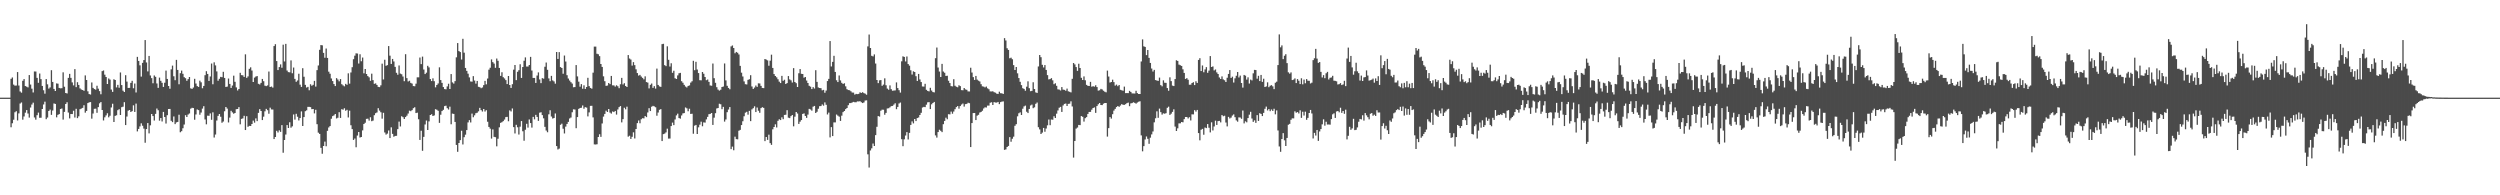 <?xml version="1.0" encoding="UTF-8"?>
<svg xmlns="http://www.w3.org/2000/svg" width="1920" height="150">
  <path d="M0 75.000h1v1.000H0zM1 75.000h1v1.000H1zM2 75.000h1v1.000H2zM3 75.000h1v1.000H3zM4 75.000h1v1.000H4zM5 75.000h1v1.000H5zM6 75.000h1v1.000H6zM7 75.000h1v1.000H7zM8 60.520h1v37.198H8zM9 59.484h1v35.181H9zM10 64.999h1v26.977H10zM11 65.815h1v20.393H11zM12 65.716h1v19.661H12zM13 55.325h1v37.217H13zM14 65.691h1v21.423H14zM15 70.266h1v9.271H15zM16 71.177h1v7.532H16zM17 62.059h1v29.862H17zM18 60.705h1v28.736H18zM19 66.097h1v20.449H19zM20 66.564h1v17.974H20zM21 67.099h1v20.108H21zM22 57.634h1v32.679H22zM23 64.895h1v17.693H23zM24 68.119h1v12.174H24zM25 71.029h1v7.822H25zM26 54.875h1v35.359H26zM27 54.911h1v37.018H27zM28 59.781h1v28.687H28zM29 63.611h1v22.880H29zM30 56.500h1v33.957H30zM31 60.760h1v29.652H31zM32 66.020h1v17.697H32zM33 69.322h1v10.933H33zM34 71.938h1v6.120H34zM35 60.748h1v30.803H35zM36 64.742h1v25.507H36zM37 68.066h1v17.166H37zM38 67.110h1v17.073H38zM39 53.888h1v34.348H39zM40 62.944h1v21.941H40zM41 68.292h1v11.191H41zM42 69.881h1v9.955H42zM43 64.053h1v26.040H43zM44 64.281h1v23.935H44zM45 67.529h1v20.094H45zM46 67.857h1v15.833H46zM47 67.718h1v15.607H47zM48 55.537h1v36.339H48zM49 66.618h1v19.278H49zM50 71.446h1v8.424H50zM51 71.772h1v6.762H51zM52 59.784h1v26.624H52zM53 56.740h1v34.216H53zM54 59.795h1v27.746H54zM55 63.287h1v24.326H55zM56 65.598h1v19.462H56zM57 53.094h1v37.160H57zM58 66.916h1v16.627H58zM59 63.110h1v27.609H59zM60 65.233h1v24.114H60zM61 67.886h1v15.968H61zM62 68.759h1v14.577H62zM63 69.109h1v13.750H63zM64 69.724h1v11.130H64zM65 57.896h1v28.637H65zM66 61.459h1v23.753H66zM67 70.134h1v9.030H67zM68 72.223h1v6.381H68zM69 72.587h1v5.778H69zM70 63.318h1v27.804H70zM71 67.463h1v19.710H71zM72 68.387h1v15.190H72zM73 68.871h1v14.564H73zM74 65.841h1v20.799H74zM75 68.091h1v14.207H75zM76 69.978h1v9.368H76zM77 72.379h1v6.022H77zM78 54.625h1v29.870H78zM79 54.101h1v38.431H79zM80 57.354h1v32.776H80zM81 59.118h1v29.525H81zM82 64.523h1v22.440H82zM83 60.255h1v29.879H83zM84 61.125h1v27.745H84zM85 68.747h1v13.762H85zM86 70.543h1v9.111H86zM87 60.856h1v32.836H87zM88 61.452h1v27.552H88zM89 67.109h1v21.413H89zM90 65.154h1v19.470H90zM91 67.392h1v16.487H91zM92 55.632h1v32.667H92zM93 65.326h1v17.001H93zM94 69.611h1v12.330H94zM95 70.657h1v7.820H95zM96 57.732h1v38.308H96zM97 62.683h1v26.808H97zM98 67.537h1v17.457H98zM99 67.505h1v16.970H99zM100 63.655h1v22.386H100zM101 62.060h1v23.274H101zM102 67.810h1v13.097H102zM103 64.167h1v21.818H103zM104 70.993h1v8.590H104zM105 43.697h1v57.224H105zM106 46.819h1v52.226H106zM107 50.160h1v46.923H107zM108 58.854h1v35.864H108zM109 48.293h1v48.266H109zM110 46.107h1v52.649H110zM111 30.747h1v78.896H111zM112 47.969h1v51.157H112zM113 54.839h1v39.690H113zM114 42.946h1v59.495H114zM115 57.962h1v38.295H115zM116 59.983h1v27.546H116zM117 63.972h1v25.144H117zM118 57.969h1v34.593H118zM119 59.006h1v28.421H119zM120 64.080h1v19.255H120zM121 67.498h1v17.210H121zM122 59.610h1v33.077H122zM123 62.053h1v28.597H123zM124 63.567h1v29.708H124zM125 66.746h1v19.193H125zM126 63.515h1v26.342H126zM127 54.233h1v40.640H127zM128 60.646h1v27.808H128zM129 66.069h1v17.652H129zM130 68.143h1v15.520H130zM131 53.222h1v39.555H131zM132 50.401h1v43.412H132zM133 58.569h1v30.854H133zM134 61.602h1v33.715H134zM135 46.000h1v48.001H135zM136 53.705h1v39.949H136zM137 64.740h1v23.373H137zM138 56.230h1v45.339H138zM139 54.213h1v46.530H139zM140 56.698h1v41.798H140zM141 59.273h1v36.349H141zM142 60.064h1v28.425H142zM143 62.073h1v27.800H143zM144 60.750h1v27.186H144zM145 59.141h1v28.018H145zM146 67.838h1v15.608H146zM147 68.315h1v14.470H147zM148 67.244h1v15.775H148zM149 60.533h1v31.399H149zM150 64.175h1v23.717H150zM151 66.166h1v17.908H151zM152 66.743h1v17.822H152zM153 61.954h1v26.156H153zM154 63.221h1v23.227H154zM155 67.809h1v15.588H155zM156 66.004h1v15.577H156zM157 57.750h1v34.012H157zM158 54.677h1v40.787H158zM159 56.759h1v32.050H159zM160 62.162h1v26.792H160zM161 58.722h1v28.344H161zM162 48.816h1v43.169H162zM163 64.700h1v21.552H163zM164 47.849h1v57.755H164zM165 50.246h1v53.085H165zM166 54.821h1v37.774H166zM167 62.025h1v26.945H167zM168 60.535h1v27.017H168zM169 59.052h1v30.614H169zM170 59.288h1v34.969H170zM171 55.141h1v38.176H171zM172 59.846h1v25.582H172zM173 66.742h1v15.459H173zM174 66.493h1v16.893H174zM175 60.336h1v33.720H175zM176 64.465h1v25.849H176zM177 67.520h1v17.552H177zM178 65.698h1v20.650H178zM179 58.129h1v29.234H179zM180 62.847h1v23.943H180zM181 67.098h1v16.750H181zM182 69.491h1v14.204H182zM183 68.349h1v13.926H183zM184 55.935h1v39.557H184zM185 57.698h1v33.597H185zM186 57.872h1v33.058H186zM187 59.103h1v29.832H187zM188 41.714h1v58.151H188zM189 59.793h1v29.425H189zM190 58.676h1v38.685H190zM191 52.857h1v43.788H191zM192 51.689h1v45.069H192zM193 54.159h1v41.082H193zM194 62.980h1v29.628H194zM195 59.612h1v34.619H195zM196 58.759h1v32.197H196zM197 58.443h1v34.604H197zM198 64.374h1v22.324H198zM199 64.867h1v18.966H199zM200 63.654h1v21.598H200zM201 60.635h1v31.557H201zM202 62.383h1v27.197H202zM203 65.769h1v19.731H203zM204 66.140h1v17.468H204zM205 65.587h1v19.031H205zM206 54.944h1v32.382H206zM207 66.808h1v15.905H207zM208 66.484h1v17.583H208zM209 67.281h1v16.815H209zM210 35.403h1v71.406H210zM211 33.942h1v71.263H211zM212 46.908h1v53.566H212zM213 53.786h1v47.930H213zM214 51.497h1v48.590H214zM215 49.479h1v51.799H215zM216 52.028h1v44.065H216zM217 34.330h1v82.985H217zM218 47.218h1v60.280H218zM219 33.709h1v69.614H219zM220 54.156h1v41.901H220zM221 55.392h1v42.892H221zM222 55.572h1v38.331H222zM223 46.397h1v51.633H223zM224 56.279h1v40.752H224zM225 51.862h1v36.063H225zM226 60.570h1v31.297H226zM227 62.825h1v24.584H227zM228 61.805h1v27.862H228zM229 56.607h1v35.906H229zM230 65.014h1v25.653H230zM231 66.775h1v18.795H231zM232 52.387h1v44.366H232zM233 58.934h1v30.996H233zM234 65.177h1v20.217H234zM235 67.230h1v17.497H235zM236 66.737h1v15.337H236zM237 69.340h1v12.724H237zM238 64.716h1v17.562H238zM239 65.852h1v18.021H239zM240 65.142h1v18.575H240zM241 62.119h1v24.948H241zM242 66.504h1v17.843H242zM243 53.855h1v41.527H243zM244 50.296h1v51.583H244zM245 38.235h1v64.631H245zM246 34.595h1v78.988H246zM247 34.818h1v83.245H247zM248 40.625h1v71.499H248zM249 44.336h1v64.413H249zM250 37.292h1v75.056H250zM251 44.482h1v55.999H251zM252 55.061h1v42.834H252zM253 56.634h1v40.183H253zM254 60.285h1v30.903H254zM255 62.280h1v26.887H255zM256 64.587h1v24.057H256zM257 66.084h1v21.447H257zM258 59.983h1v30.977H258zM259 61.084h1v29.357H259zM260 62.447h1v23.726H260zM261 60.706h1v29.866H261zM262 64.688h1v19.179H262zM263 65.590h1v18.661H263zM264 66.308h1v16.852H264zM265 64.393h1v20.645H265zM266 65.135h1v19.186H266zM267 56.331h1v33.879H267zM268 64.267h1v20.739H268zM269 55.628h1v40.562H269zM270 51.628h1v47.540H270zM271 45.450h1v62.001H271zM272 42.734h1v63.681H272zM273 40.984h1v72.092H273zM274 41.101h1v63.000H274zM275 48.772h1v52.621H275zM276 41.697h1v63.937H276zM277 47.064h1v58.167H277zM278 44.163h1v56.003H278zM279 56.304h1v38.903H279zM280 52.995h1v41.250H280zM281 56.827h1v34.483H281zM282 58.423h1v32.723H282zM283 59.397h1v33.234H283zM284 62.049h1v27.993H284zM285 56.593h1v36.498H285zM286 61.566h1v31.070H286zM287 64.334h1v24.146H287zM288 64.025h1v22.901H288zM289 65.235h1v21.141H289zM290 66.735h1v16.386H290zM291 66.910h1v18.030H291zM292 65.559h1v20.677H292zM293 48.917h1v42.230H293zM294 61.043h1v25.564H294zM295 45.899h1v55.855H295zM296 50.556h1v52.832H296zM297 49.998h1v52.622H297zM298 35.371h1v64.807H298zM299 42.773h1v63.281H299zM300 49.108h1v48.704H300zM301 45.269h1v57.540H301zM302 47.190h1v57.811H302zM303 51.363h1v53.024H303zM304 55.922h1v48.361H304zM305 57.409h1v41.760H305zM306 50.260h1v43.113H306zM307 56.523h1v40.586H307zM308 57.022h1v32.257H308zM309 58.765h1v31.225H309zM310 62.359h1v29.011H310zM311 41.613h1v48.318H311zM312 60.001h1v28.847H312zM313 62.548h1v24.669H313zM314 62.029h1v22.986H314zM315 63.621h1v21.778H315zM316 64.210h1v20.367H316zM317 66.074h1v17.000H317zM318 66.233h1v16.162H318zM319 64.280h1v22.533H319zM320 59.367h1v27.182H320zM321 59.389h1v32.201H321zM322 44.164h1v63.319H322zM323 49.278h1v51.125H323zM324 43.462h1v72.365H324zM325 53.427h1v51.686H325zM326 56.897h1v38.690H326zM327 55.818h1v36.766H327zM328 50.528h1v49.330H328zM329 51.748h1v41.506H329zM330 60.739h1v27.567H330zM331 62.277h1v25.475H331zM332 60.156h1v28.910H332zM333 62.336h1v26.269H333zM334 67.070h1v16.799H334zM335 65.261h1v18.992H335zM336 64.111h1v21.000H336zM337 51.720h1v42.634H337zM338 61.505h1v26.599H338zM339 63.625h1v21.657H339zM340 66.870h1v17.455H340zM341 68.407h1v13.087H341zM342 68.628h1v12.507H342zM343 66.341h1v16.751H343zM344 64.284h1v19.827H344zM345 68.377h1v13.532H345zM346 56.865h1v38.560H346zM347 63.307h1v23.928H347zM348 64.204h1v23.280H348zM349 62.299h1v31.324H349zM350 44.014h1v67.293H350zM351 33.058h1v83.530H351zM352 39.197h1v70.638H352zM353 40.000h1v67.626H353zM354 45.709h1v54.686H354zM355 29.810h1v81.123H355zM356 40.458h1v64.899H356zM357 52.197h1v51.207H357zM358 54.442h1v45.474H358zM359 56.560h1v37.424H359zM360 59.458h1v32.811H360zM361 62.543h1v31.499H361zM362 62.715h1v24.511H362zM363 58.470h1v31.566H363zM364 61.845h1v26.720H364zM365 64.192h1v22.757H365zM366 62.158h1v24.441H366zM367 66.682h1v18.826H367zM368 66.948h1v15.877H368zM369 67.749h1v16.813H369zM370 67.157h1v18.498H370zM371 65.385h1v18.315H371zM372 62.102h1v23.529H372zM373 64.778h1v19.845H373zM374 60.298h1v33.215H374zM375 53.495h1v43.966H375zM376 52.027h1v46.787H376zM377 45.604h1v60.822H377zM378 47.694h1v51.687H378zM379 48.825h1v56.311H379zM380 52.095h1v53.290H380zM381 44.952h1v67.408H381zM382 46.692h1v59.831H382zM383 52.191h1v45.582H383zM384 58.255h1v36.130H384zM385 55.492h1v38.374H385zM386 59.275h1v33.779H386zM387 60.239h1v31.556H387zM388 61.532h1v28.401H388zM389 64.547h1v25.219H389zM390 58.381h1v34.751H390zM391 65.294h1v19.503H391zM392 67.545h1v18.076H392zM393 64.664h1v18.635H393zM394 53.515h1v44.139H394zM395 49.907h1v52.614H395zM396 61.559h1v34.274H396zM397 55.157h1v42.597H397zM398 53.926h1v49.406H398zM399 49.376h1v47.894H399zM400 59.865h1v33.103H400zM401 51.469h1v49.344H401zM402 46.651h1v61.449H402zM403 44.070h1v55.553H403zM404 51.077h1v44.008H404zM405 51.078h1v46.934H405zM406 49.921h1v41.837H406zM407 43.685h1v50.835H407zM408 54.152h1v43.851H408zM409 59.864h1v29.870H409zM410 59.861h1v31.811H410zM411 63.704h1v24.504H411zM412 58.029h1v31.774H412zM413 55.597h1v37.207H413zM414 61.036h1v25.476H414zM415 63.849h1v22.356H415zM416 59.997h1v28.439H416zM417 60.435h1v30.421H417zM418 51.244h1v46.165H418zM419 48.003h1v52.265H419zM420 53.605h1v47.971H420zM421 60.212h1v27.598H421zM422 62.341h1v22.350H422zM423 58.247h1v31.271H423zM424 61.768h1v29.281H424zM425 62.524h1v28.126H425zM426 64.266h1v22.900H426zM427 39.940h1v72.251H427zM428 45.261h1v69.530H428zM429 40.046h1v74.071H429zM430 51.525h1v44.319H430zM431 52.240h1v42.758H431zM432 56.627h1v42.246H432zM433 42.666h1v59.822H433zM434 47.257h1v49.960H434zM435 57.742h1v37.421H435zM436 60.292h1v33.301H436zM437 61.826h1v29.154H437zM438 63.106h1v27.157H438zM439 64.202h1v22.007H439zM440 67.005h1v16.967H440zM441 66.857h1v17.255H441zM442 49.947h1v48.524H442zM443 58.693h1v31.203H443zM444 62.731h1v20.868H444zM445 66.544h1v16.398H445zM446 64.614h1v18.146H446zM447 68.165h1v12.854H447zM448 65.552h1v17.958H448zM449 68.302h1v13.973H449zM450 66.840h1v15.785H450zM451 59.768h1v29.609H451zM452 66.166h1v20.156H452zM453 67.546h1v13.760H453zM454 68.090h1v13.163H454zM455 55.822h1v34.346H455zM456 35.806h1v75.090H456zM457 35.782h1v75.224H457zM458 41.274h1v69.530H458zM459 41.694h1v63.500H459zM460 43.112h1v59.998H460zM461 49.167h1v55.949H461zM462 51.397h1v43.416H462zM463 58.627h1v30.902H463zM464 62.353h1v25.148H464zM465 65.956h1v19.016H465zM466 65.685h1v20.327H466zM467 63.758h1v19.935H467zM468 64.625h1v21.861H468zM469 58.312h1v28.914H469zM470 65.550h1v20.068H470zM471 65.591h1v20.489H471zM472 66.515h1v18.664H472zM473 65.473h1v22.533H473zM474 66.237h1v17.849H474zM475 67.758h1v14.524H475zM476 64.739h1v16.731H476zM477 59.778h1v34.221H477zM478 64.876h1v26.627H478zM479 63.873h1v18.843H479zM480 66.047h1v17.914H480zM481 66.799h1v15.141H481zM482 42.291h1v62.682H482zM483 44.967h1v59.299H483zM484 45.732h1v60.952H484zM485 50.393h1v54.645H485zM486 47.723h1v53.909H486zM487 50.046h1v56.307H487zM488 53.268h1v45.807H488zM489 56.138h1v38.432H489zM490 58.079h1v34.420H490zM491 57.502h1v37.145H491zM492 58.772h1v32.846H492zM493 59.810h1v30.952H493zM494 60.904h1v30.034H494zM495 58.625h1v30.502H495zM496 63.024h1v26.931H496zM497 63.415h1v22.954H497zM498 67.869h1v15.234H498zM499 65.109h1v20.212H499zM500 64.180h1v17.782H500zM501 67.457h1v13.837H501zM502 66.169h1v15.542H502zM503 68.071h1v14.306H503zM504 52.663h1v36.240H504zM505 65.240h1v21.172H505zM506 66.345h1v17.971H506zM507 66.705h1v17.098H507zM508 33.910h1v74.446H508zM509 33.628h1v69.400H509zM510 50.014h1v52.614H510zM511 50.787h1v50.884H511zM512 35.578h1v63.239H512zM513 45.947h1v60.486H513zM514 51.092h1v55.284H514zM515 48.570h1v48.238H515zM516 55.911h1v38.235H516zM517 54.321h1v41.789H517zM518 60.087h1v31.646H518zM519 60.675h1v27.965H519zM520 57.908h1v29.386H520zM521 56.284h1v34.401H521zM522 55.966h1v35.152H522zM523 62.376h1v26.296H523zM524 63.523h1v23.590H524zM525 65.193h1v21.651H525zM526 66.470h1v16.067H526zM527 67.191h1v15.994H527zM528 65.982h1v19.445H528zM529 65.574h1v17.954H529zM530 63.443h1v24.070H530zM531 62.425h1v24.931H531zM532 46.707h1v55.978H532zM533 53.900h1v42.592H533zM534 47.459h1v48.505H534zM535 53.413h1v49.478H535zM536 56.134h1v41.660H536zM537 61.581h1v34.175H537zM538 61.717h1v31.719H538zM539 55.292h1v41.658H539zM540 56.624h1v37.389H540zM541 59.148h1v34.988H541zM542 61.570h1v30.105H542zM543 61.089h1v28.649H543zM544 62.878h1v24.809H544zM545 65.653h1v21.822H545zM546 65.826h1v20.942H546zM547 48.792h1v47.174H547zM548 60.043h1v30.320H548zM549 63.607h1v23.354H549zM550 66.967h1v16.315H550zM551 68.803h1v14.159H551zM552 69.591h1v10.079H552zM553 68.924h1v11.168H553zM554 66.799h1v17.046H554zM555 66.447h1v15.602H555zM556 48.753h1v44.642H556zM557 61.741h1v30.028H557zM558 65.885h1v20.290H558zM559 67.529h1v16.617H559zM560 68.565h1v13.653H560zM561 35.650h1v78.891H561zM562 34.926h1v77.689H562zM563 36.854h1v78.543H563zM564 40.907h1v64.057H564zM565 39.907h1v66.958H565zM566 40.517h1v66.468H566zM567 41.807h1v58.612H567zM568 50.589h1v49.124H568zM569 55.817h1v40.241H569zM570 58.731h1v34.413H570zM571 62.523h1v26.768H571zM572 64.681h1v21.828H572zM573 64.888h1v20.952H573zM574 61.318h1v26.731H574zM575 60.833h1v24.335H575zM576 57.731h1v35.296H576zM577 66.392h1v17.629H577zM578 68.309h1v14.799H578zM579 67.252h1v14.420H579zM580 65.691h1v20.356H580zM581 66.717h1v15.887H581zM582 64.012h1v21.052H582zM583 64.109h1v22.531H583zM584 65.942h1v17.084H584zM585 67.555h1v14.773H585zM586 67.708h1v15.134H586zM587 45.302h1v63.076H587zM588 45.762h1v59.447H588zM589 46.370h1v61.039H589zM590 50.501h1v52.917H590zM591 46.585h1v63.347H591zM592 41.977h1v69.279H592zM593 52.155h1v47.189H593zM594 56.903h1v40.653H594zM595 58.344h1v37.159H595zM596 59.407h1v38.476H596zM597 60.884h1v31.869H597zM598 62.723h1v28.881H598zM599 63.778h1v28.450H599zM600 58.242h1v31.883H600zM601 62.052h1v29.500H601zM602 61.245h1v27.023H602zM603 64.490h1v23.610H603zM604 63.808h1v20.835H604zM605 58.414h1v31.971H605zM606 60.969h1v29.763H606zM607 61.691h1v27.520H607zM608 63.366h1v24.955H608zM609 52.304h1v44.725H609zM610 62.975h1v26.616H610zM611 63.914h1v22.103H611zM612 66.798h1v20.414H612zM613 56.279h1v38.882H613zM614 53.044h1v40.420H614zM615 56.700h1v35.488H615zM616 56.825h1v30.658H616zM617 59.643h1v27.431H617zM618 59.140h1v29.960H618zM619 61.845h1v28.652H619zM620 63.760h1v24.278H620zM621 65.916h1v17.709H621zM622 66.552h1v17.539H622zM623 68.381h1v16.633H623zM624 66.928h1v15.018H624zM625 67.988h1v13.378H625zM626 53.923h1v32.874H626zM627 62.888h1v22.930H627zM628 67.185h1v16.337H628zM629 67.576h1v13.973H629zM630 67.721h1v13.713H630zM631 69.373h1v10.864H631zM632 69.009h1v12.164H632zM633 71.236h1v7.393H633zM634 69.541h1v10.949H634zM635 62.261h1v25.640H635zM636 60.573h1v25.923H636zM637 31.547h1v73.964H637zM638 51.035h1v46.602H638zM639 47.530h1v56.975H639zM640 42.854h1v51.142H640zM641 55.242h1v38.782H641zM642 61.651h1v26.296H642zM643 63.023h1v25.834H643zM644 57.963h1v31.632H644zM645 61.758h1v31.124H645zM646 63.577h1v25.258H646zM647 64.449h1v21.686H647zM648 63.964h1v21.270H648zM649 66.322h1v17.486H649zM650 68.486h1v14.458H650zM651 69.147h1v11.621H651zM652 69.314h1v9.913H652zM653 70.081h1v9.085H653zM654 71.076h1v7.619H654zM655 71.140h1v7.118H655zM656 72.675h1v5.851H656zM657 72.095h1v6.424H657zM658 72.273h1v5.579H658zM659 72.089h1v5.852H659zM660 70.930h1v6.788H660zM661 71.389h1v7.147H661zM662 70.834h1v8.317H662zM663 71.510h1v7.207H663zM664 71.946h1v5.239H664zM665 72.762h1v4.311H665zM666 35.655h1v82.878H666zM667 26.514h1v102.138H667zM668 36.846h1v78.689H668zM669 42.856h1v71.067H669zM670 43.306h1v66.930H670zM671 41.781h1v70.365H671zM672 48.775h1v55.017H672zM673 61.442h1v35.940H673zM674 63.851h1v25.283H674zM675 61.705h1v27.832H675zM676 61.480h1v23.583H676zM677 65.879h1v18.368H677zM678 64.966h1v19.319H678zM679 60.156h1v27.937H679zM680 65.460h1v21.230H680zM681 68.047h1v15.275H681zM682 68.934h1v14.210H682zM683 65.610h1v16.833H683zM684 68.511h1v12.986H684zM685 69.689h1v11.676H685zM686 69.522h1v10.830H686zM687 69.433h1v9.852H687zM688 63.285h1v20.592H688zM689 67.654h1v14.483H689zM690 69.268h1v10.190H690zM691 71.117h1v7.629H691zM692 47.089h1v59.829H692zM693 43.260h1v69.028H693zM694 43.726h1v63.266H694zM695 47.181h1v56.904H695zM696 43.382h1v58.086H696zM697 49.180h1v57.938H697zM698 50.450h1v51.580H698zM699 53.987h1v41.967H699zM700 57.238h1v35.976H700zM701 54.759h1v40.024H701zM702 55.313h1v36.060H702zM703 58.521h1v34.436H703zM704 62.161h1v28.506H704zM705 56.797h1v33.416H705zM706 61.024h1v27.305H706zM707 63.006h1v23.648H707zM708 66.390h1v16.200H708zM709 66.511h1v15.570H709zM710 64.351h1v17.941H710zM711 68.948h1v11.424H711zM712 69.829h1v8.767H712zM713 70.218h1v8.204H713zM714 67.423h1v16.331H714zM715 69.531h1v10.577H715zM716 70.716h1v8.400H716zM717 70.981h1v7.288H717zM718 44.681h1v59.299H718zM719 36.493h1v69.160H719zM720 51.867h1v49.570H720zM721 54.954h1v44.682H721zM722 59.132h1v41.344H722zM723 49.031h1v52.431H723zM724 54.964h1v40.427H724zM725 55.854h1v37.013H725zM726 58.295h1v32.060H726zM727 58.154h1v33.420H727zM728 62.014h1v25.671H728zM729 63.806h1v24.050H729zM730 66.150h1v19.536H730zM731 66.373h1v20.993H731zM732 60.849h1v24.805H732zM733 65.863h1v18.005H733zM734 66.605h1v15.683H734zM735 67.007h1v14.464H735zM736 65.499h1v17.940H736zM737 66.173h1v15.307H737zM738 69.203h1v11.084H738zM739 69.324h1v10.186H739zM740 67.588h1v14.260H740zM741 68.637h1v11.323H741zM742 68.962h1v10.798H742zM743 70.210h1v8.700H743zM744 70.256h1v8.999H744zM745 52.015h1v60.956H745zM746 55.718h1v38.797H746zM747 59.233h1v27.608H747zM748 61.389h1v25.415H748zM749 58.320h1v33.875H749zM750 61.148h1v27.678H750zM751 61.950h1v26.201H751zM752 62.569h1v23.865H752zM753 64.676h1v21.283H753zM754 66.324h1v18.737H754zM755 66.501h1v16.825H755zM756 67.131h1v15.314H756zM757 66.478h1v16.132H757zM758 67.830h1v13.279H758zM759 68.570h1v12.521H759zM760 70.210h1v8.703H760zM761 70.240h1v8.278H761zM762 70.082h1v10.582H762zM763 70.787h1v7.657H763zM764 71.193h1v7.531H764zM765 71.951h1v6.871H765zM766 72.143h1v6.118H766zM767 70.424h1v9.547H767zM768 71.593h1v6.853H768zM769 71.673h1v6.359H769zM770 72.126h1v5.765H770zM771 29.283h1v85.832H771zM772 31.092h1v83.654H772zM773 37.063h1v75.838H773zM774 38.345h1v73.745H774zM775 44.723h1v60.588H775zM776 44.307h1v64.564H776zM777 45.521h1v61.021H777zM778 50.034h1v54.929H778zM779 53.736h1v42.899H779zM780 51.433h1v43.961H780zM781 56.302h1v33.059H781zM782 59.979h1v27.030H782zM783 62.847h1v23.401H783zM784 65.369h1v22.964H784zM785 67.742h1v15.751H785zM786 68.282h1v13.441H786zM787 69.709h1v11.415H787zM788 66.586h1v19.209H788zM789 62.440h1v24.383H789zM790 67.720h1v15.958H790zM791 70.035h1v10.954H791zM792 69.773h1v10.583H792zM793 63.175h1v19.921H793zM794 68.362h1v14.091H794zM795 70.961h1v8.748H795zM796 71.375h1v7.375H796zM797 51.067h1v46.632H797zM798 42.226h1v57.176H798zM799 43.947h1v58.942H799zM800 49.784h1v52.031H800zM801 51.806h1v46.464H801zM802 49.960h1v51.233H802zM803 53.692h1v45.041H803zM804 57.705h1v38.525H804zM805 60.998h1v30.807H805zM806 60.728h1v35.428H806zM807 59.983h1v31.795H807zM808 61.673h1v30.265H808zM809 64.678h1v24.620H809zM810 63.929h1v26.706H810zM811 65.881h1v21.415H811zM812 68.590h1v16.233H812zM813 68.831h1v13.910H813zM814 69.498h1v12.576H814zM815 66.860h1v19.111H815zM816 68.816h1v12.195H816zM817 68.999h1v10.796H817zM818 69.688h1v9.802H818zM819 68.066h1v13.323H819zM820 70.168h1v9.613H820zM821 70.508h1v9.097H821zM822 70.982h1v6.849H822zM823 60.514h1v21.253H823zM824 48.361h1v72.680H824zM825 49.468h1v58.827H825zM826 51.524h1v47.252H826zM827 54.439h1v43.521H827zM828 48.964h1v47.002H828zM829 52.214h1v43.870H829zM830 59.756h1v29.371H830zM831 61.461h1v28.256H831zM832 58.656h1v34.738H832zM833 61.649h1v29.131H833zM834 65.183h1v24.787H834zM835 65.892h1v21.600H835zM836 66.036h1v19.926H836zM837 62.894h1v23.015H837zM838 66.555h1v17.682H838zM839 66.209h1v16.710H839zM840 66.539h1v15.960H840zM841 65.496h1v21.171H841zM842 66.878h1v14.578H842zM843 69.598h1v10.474H843zM844 69.337h1v9.760H844zM845 68.246h1v12.382H845zM846 68.712h1v12.029H846zM847 69.671h1v9.921H847zM848 70.470h1v8.618H848zM849 70.888h1v8.234H849zM850 54.237h1v50.669H850zM851 58.769h1v39.628H851zM852 63.411h1v26.481H852zM853 62.977h1v28.090H853zM854 61.208h1v26.486H854zM855 63.088h1v21.879H855zM856 65.737h1v17.851H856zM857 64.949h1v17.285H857zM858 66.204h1v15.180H858zM859 65.301h1v16.793H859zM860 68.974h1v12.068H860zM861 69.336h1v10.645H861zM862 69.670h1v10.812H862zM863 66.510h1v14.009H863zM864 71.531h1v8.510H864zM865 71.468h1v7.713H865zM866 71.506h1v7.275H866zM867 69.800h1v11.781H867zM868 70.622h1v8.803H868zM869 71.708h1v7.456H869zM870 71.802h1v6.754H870zM871 71.853h1v7.137H871zM872 69.740h1v9.894H872zM873 71.524h1v7.229H873zM874 72.208h1v5.946H874zM875 72.180h1v5.609H875zM876 47.214h1v56.772H876zM877 30.259h1v85.976H877zM878 35.592h1v76.641H878zM879 36.020h1v71.099H879zM880 42.324h1v62.501H880zM881 38.407h1v68.177H881zM882 44.424h1v66.027H882zM883 48.346h1v57.400H883zM884 52.632h1v50.588H884zM885 54.931h1v46.010H885zM886 53.638h1v40.305H886zM887 61.488h1v29.333H887zM888 61.850h1v23.643H888zM889 62.082h1v28.407H889zM890 59.591h1v23.810H890zM891 65.384h1v20.712H891zM892 66.309h1v21.728H892zM893 61.679h1v25.345H893zM894 63.522h1v23.806H894zM895 63.625h1v23.306H895zM896 67.641h1v15.171H896zM897 69.706h1v12.237H897zM898 59.370h1v28.879H898zM899 62.308h1v25.014H899zM900 65.742h1v20.172H900zM901 66.091h1v17.891H901zM902 60.702h1v36.526H902zM903 46.308h1v54.311H903zM904 46.785h1v51.752H904zM905 49.613h1v45.182H905zM906 50.126h1v44.617H906zM907 50.626h1v43.084H907zM908 53.238h1v40.695H908zM909 56.026h1v35.461H909zM910 60.640h1v29.202H910zM911 60.005h1v29.866H911zM912 61.226h1v29.772H912zM913 65.084h1v24.936H913zM914 65.042h1v27.487H914zM915 63.761h1v24.023H915zM916 63.113h1v24.729H916zM917 65.348h1v19.217H917zM918 62.434h1v23.264H918zM919 63.693h1v20.758H919zM920 46.015h1v56.184H920zM921 44.688h1v63.072H921zM922 54.603h1v45.012H922zM923 50.255h1v48.712H923zM924 55.511h1v47.984H924zM925 53.291h1v44.660H925zM926 51.544h1v46.849H926zM927 55.888h1v39.420H927zM928 54.217h1v43.883H928zM929 43.060h1v58.640H929zM930 51.465h1v42.486H930zM931 51.014h1v49.207H931zM932 54.060h1v43.062H932zM933 53.340h1v39.316H933zM934 55.608h1v40.344H934zM935 56.837h1v36.201H935zM936 59.500h1v33.332H936zM937 60.654h1v33.343H937zM938 58.656h1v29.710H938zM939 60.966h1v28.306H939zM940 61.658h1v27.247H940zM941 62.967h1v31.151H941zM942 59.682h1v37.380H942zM943 56.777h1v32.972H943zM944 53.794h1v37.193H944zM945 59.833h1v30.463H945zM946 58.895h1v29.855H946zM947 63.382h1v24.456H947zM948 60.157h1v29.866H948zM949 58.147h1v34.335H949zM950 55.274h1v38.186H950zM951 59.503h1v30.684H951zM952 58.087h1v32.157H952zM953 63.735h1v27.494H953zM954 67.262h1v17.639H954zM955 57.568h1v37.192H955zM956 58.124h1v35.074H956zM957 61.148h1v32.804H957zM958 59.380h1v31.316H958zM959 64.162h1v23.879H959zM960 61.145h1v24.702H960zM961 61.737h1v29.306H961zM962 56.306h1v37.296H962zM963 53.656h1v38.748H963zM964 53.832h1v40.547H964zM965 60.437h1v28.009H965zM966 58.190h1v34.691H966zM967 62.251h1v24.668H967zM968 57.536h1v29.974H968zM969 62.898h1v26.240H969zM970 60.481h1v26.183H970zM971 66.818h1v16.741H971zM972 66.345h1v15.517H972zM973 63.240h1v21.611H973zM974 66.970h1v16.817H974zM975 65.840h1v19.560H975zM976 65.406h1v18.662H976zM977 66.314h1v18.876H977zM978 68.441h1v15.055H978zM979 63.515h1v24.306H979zM980 62.703h1v22.104H980zM981 49.955h1v50.224H981zM982 26.443h1v86.055H982zM983 36.362h1v80.226H983zM984 34.867h1v71.901H984zM985 45.424h1v56.827H985zM986 42.812h1v64.978H986zM987 41.623h1v70.515H987zM988 48.465h1v57.472H988zM989 55.566h1v40.234H989zM990 56.593h1v38.521H990zM991 55.580h1v36.441H991zM992 61.511h1v29.361H992zM993 61.113h1v29.824H993zM994 60.198h1v25.295H994zM995 63.773h1v22.824H995zM996 60.705h1v25.365H996zM997 61.984h1v25.163H997zM998 64.583h1v20.164H998zM999 60.117h1v30.392H999zM1000 64.764h1v21.034H1000zM1001 61.118h1v27.623H1001zM1002 63.931h1v21.827H1002zM1003 60.733h1v31.257H1003zM1004 61.998h1v28.500H1004zM1005 62.065h1v24.711H1005zM1006 64.119h1v20.295H1006zM1007 63.471h1v23.670H1007zM1008 46.170h1v60.193H1008zM1009 44.769h1v57.298H1009zM1010 37.521h1v66.568H1010zM1011 45.007h1v54.808H1011zM1012 48.264h1v59.900H1012zM1013 47.658h1v53.319H1013zM1014 55.178h1v43.955H1014zM1015 59.488h1v36.019H1015zM1016 57.697h1v33.950H1016zM1017 60.036h1v36.465H1017zM1018 56.244h1v37.246H1018zM1019 55.192h1v40.449H1019zM1020 61.023h1v34.549H1020zM1021 59.774h1v35.974H1021zM1022 59.490h1v31.995H1022zM1023 58.236h1v29.594H1023zM1024 61.953h1v25.097H1024zM1025 62.117h1v28.465H1025zM1026 62.468h1v23.160H1026zM1027 64.875h1v20.383H1027zM1028 64.635h1v21.644H1028zM1029 63.843h1v18.910H1029zM1030 65.338h1v21.356H1030zM1031 64.797h1v20.464H1031zM1032 62.044h1v25.355H1032zM1033 66.167h1v18.057H1033zM1034 44.963h1v62.119H1034zM1035 36.556h1v67.716H1035zM1036 47.504h1v49.869H1036zM1037 42.946h1v56.731H1037zM1038 51.742h1v46.875H1038zM1039 57.337h1v33.887H1039zM1040 54.742h1v45.206H1040zM1041 48.179h1v51.507H1041zM1042 54.780h1v43.053H1042zM1043 56.180h1v37.305H1043zM1044 61.825h1v29.496H1044zM1045 58.058h1v33.664H1045zM1046 62.212h1v26.329H1046zM1047 59.432h1v33.189H1047zM1048 59.167h1v27.677H1048zM1049 54.086h1v34.473H1049zM1050 57.992h1v32.027H1050zM1051 61.903h1v29.750H1051zM1052 61.612h1v25.738H1052zM1053 61.171h1v25.658H1053zM1054 60.379h1v28.485H1054zM1055 63.464h1v24.604H1055zM1056 60.220h1v28.836H1056zM1057 62.210h1v22.466H1057zM1058 58.516h1v27.894H1058zM1059 65.217h1v21.162H1059zM1060 42.500h1v64.720H1060zM1061 52.386h1v44.445H1061zM1062 50.010h1v44.639H1062zM1063 46.892h1v51.845H1063zM1064 57.030h1v39.567H1064zM1065 45.224h1v54.795H1065zM1066 52.942h1v49.960H1066zM1067 53.484h1v39.042H1067zM1068 58.207h1v35.346H1068zM1069 59.350h1v31.622H1069zM1070 57.500h1v29.502H1070zM1071 63.388h1v22.899H1071zM1072 63.310h1v21.272H1072zM1073 61.866h1v21.908H1073zM1074 66.224h1v18.302H1074zM1075 66.997h1v15.008H1075zM1076 64.055h1v21.176H1076zM1077 67.784h1v14.022H1077zM1078 63.628h1v25.139H1078zM1079 67.029h1v16.236H1079zM1080 62.377h1v25.799H1080zM1081 67.039h1v16.702H1081zM1082 64.265h1v23.902H1082zM1083 67.713h1v13.755H1083zM1084 63.709h1v20.815H1084zM1085 67.640h1v16.380H1085zM1086 41.964h1v61.981H1086zM1087 36.887h1v77.567H1087zM1088 38.803h1v67.847H1088zM1089 37.554h1v71.616H1089zM1090 44.085h1v53.175H1090zM1091 43.525h1v62.280H1091zM1092 46.727h1v57.887H1092zM1093 50.061h1v52.798H1093zM1094 51.201h1v50.206H1094zM1095 53.806h1v45.659H1095zM1096 60.115h1v31.472H1096zM1097 56.136h1v37.075H1097zM1098 62.283h1v31.787H1098zM1099 63.971h1v22.632H1099zM1100 61.637h1v34.279H1100zM1101 66.488h1v17.571H1101zM1102 60.873h1v27.175H1102zM1103 62.866h1v26.077H1103zM1104 61.590h1v28.265H1104zM1105 67.745h1v17.252H1105zM1106 63.865h1v23.205H1106zM1107 69.265h1v14.022H1107zM1108 59.929h1v29.166H1108zM1109 62.657h1v23.801H1109zM1110 63.528h1v21.924H1110zM1111 64.808h1v19.309H1111zM1112 65.057h1v18.496H1112zM1113 45.853h1v56.221H1113zM1114 49.251h1v56.613H1114zM1115 47.069h1v58.342H1115zM1116 52.419h1v49.918H1116zM1117 55.055h1v57.472H1117zM1118 53.577h1v51.693H1118zM1119 58.120h1v37.855H1119zM1120 52.829h1v43.874H1120zM1121 62.641h1v35.731H1121zM1122 56.956h1v39.874H1122zM1123 60.982h1v31.143H1123zM1124 63.103h1v27.475H1124zM1125 62.411h1v29.907H1125zM1126 63.902h1v32.106H1126zM1127 63.078h1v24.585H1127zM1128 60.058h1v29.874H1128zM1129 63.321h1v22.860H1129zM1130 48.146h1v54.711H1130zM1131 51.246h1v52.082H1131zM1132 53.175h1v43.769H1132zM1133 54.163h1v41.449H1133zM1134 51.778h1v54.599H1134zM1135 54.208h1v46.119H1135zM1136 58.393h1v35.710H1136zM1137 55.850h1v42.215H1137zM1138 58.271h1v34.131H1138zM1139 55.843h1v41.717H1139zM1140 56.534h1v39.593H1140zM1141 53.806h1v36.368H1141zM1142 55.860h1v36.891H1142zM1143 59.626h1v31.584H1143zM1144 49.643h1v46.288H1144zM1145 62.385h1v34.604H1145zM1146 62.427h1v28.022H1146zM1147 61.576h1v30.480H1147zM1148 59.431h1v25.108H1148zM1149 62.363h1v26.665H1149zM1150 60.970h1v27.223H1150zM1151 58.366h1v29.985H1151zM1152 63.906h1v23.775H1152zM1153 66.464h1v21.889H1153zM1154 64.987h1v21.768H1154zM1155 61.579h1v25.585H1155zM1156 57.353h1v33.106H1156zM1157 63.682h1v21.348H1157zM1158 63.771h1v20.800H1158zM1159 62.490h1v29.981H1159zM1160 59.017h1v31.871H1160zM1161 59.881h1v29.970H1161zM1162 60.460h1v28.256H1162zM1163 66.633h1v19.394H1163zM1164 68.718h1v15.160H1164zM1165 65.302h1v19.105H1165zM1166 65.018h1v21.527H1166zM1167 65.909h1v17.999H1167zM1168 69.756h1v10.884H1168zM1169 72.857h1v4.080H1169zM1170 67.051h1v17.617H1170zM1171 67.655h1v14.937H1171zM1172 70.310h1v9.530H1172zM1173 73.017h1v4.047H1173zM1174 66.247h1v16.872H1174zM1175 65.088h1v22.347H1175zM1176 66.908h1v15.604H1176zM1177 72.289h1v4.958H1177zM1178 72.587h1v5.382H1178zM1179 66.243h1v20.291H1179zM1180 66.611h1v16.691H1180zM1181 72.605h1v5.901H1181zM1182 73.164h1v4.260H1182zM1183 65.196h1v22.195H1183zM1184 66.513h1v19.255H1184zM1185 69.249h1v11.722H1185zM1186 72.393h1v5.341H1186zM1187 63.416h1v23.309H1187zM1188 62.454h1v28.333H1188zM1189 64.789h1v21.948H1189zM1190 62.261h1v23.919H1190zM1191 60.097h1v26.306H1191zM1192 57.896h1v38.340H1192zM1193 59.566h1v31.453H1193zM1194 67.570h1v18.721H1194zM1195 69.748h1v9.251H1195zM1196 63.206h1v23.353H1196zM1197 62.903h1v27.680H1197zM1198 64.640h1v20.226H1198zM1199 72.277h1v5.947H1199zM1200 66.967h1v21.060H1200zM1201 57.939h1v38.871H1201zM1202 60.515h1v27.783H1202zM1203 69.329h1v10.650H1203zM1204 71.277h1v7.015H1204zM1205 60.058h1v34.811H1205zM1206 60.203h1v32.851H1206zM1207 66.192h1v17.769H1207zM1208 71.508h1v7.299H1208zM1209 55.361h1v38.502H1209zM1210 53.736h1v48.065H1210zM1211 57.800h1v33.004H1211zM1212 68.732h1v11.357H1212zM1213 66.859h1v20.067H1213zM1214 56.019h1v43.738H1214zM1215 56.470h1v36.202H1215zM1216 57.448h1v36.822H1216zM1217 52.617h1v40.220H1217zM1218 45.002h1v65.495H1218zM1219 48.168h1v60.774H1219zM1220 50.536h1v40.461H1220zM1221 67.237h1v14.912H1221zM1222 61.698h1v26.250H1222zM1223 61.653h1v31.338H1223zM1224 62.128h1v26.340H1224zM1225 71.044h1v8.292H1225zM1226 72.013h1v5.946H1226zM1227 60.743h1v33.100H1227zM1228 62.690h1v24.583H1228zM1229 67.834h1v15.806H1229zM1230 70.304h1v9.048H1230zM1231 63.535h1v22.013H1231zM1232 64.020h1v25.597H1232zM1233 65.894h1v18.358H1233zM1234 71.271h1v7.574H1234zM1235 62.300h1v23.810H1235zM1236 63.097h1v27.703H1236zM1237 65.062h1v20.004H1237zM1238 70.875h1v9.028H1238zM1239 72.548h1v5.250H1239zM1240 64.477h1v24.068H1240zM1241 64.756h1v22.337H1241zM1242 57.508h1v35.586H1242zM1243 43.974h1v54.263H1243zM1244 50.193h1v46.104H1244zM1245 57.369h1v40.294H1245zM1246 59.173h1v30.465H1246zM1247 68.069h1v13.185H1247zM1248 69.632h1v9.870H1248zM1249 62.407h1v28.698H1249zM1250 62.784h1v24.177H1250zM1251 69.619h1v10.253H1251zM1252 72.354h1v5.450H1252zM1253 61.307h1v24.652H1253zM1254 63.004h1v24.468H1254zM1255 67.906h1v15.088H1255zM1256 72.183h1v5.456H1256zM1257 64.344h1v22.009H1257zM1258 61.035h1v27.163H1258zM1259 62.273h1v28.236H1259zM1260 67.215h1v14.727H1260zM1261 68.557h1v11.723H1261zM1262 58.520h1v35.635H1262zM1263 62.363h1v29.016H1263zM1264 63.635h1v20.520H1264zM1265 71.028h1v9.341H1265zM1266 61.311h1v27.587H1266zM1267 61.261h1v27.454H1267zM1268 58.798h1v35.278H1268zM1269 48.122h1v50.576H1269zM1270 45.469h1v52.731H1270zM1271 53.058h1v41.755H1271zM1272 59.224h1v32.638H1272zM1273 64.549h1v19.368H1273zM1274 69.455h1v10.949H1274zM1275 64.368h1v20.825H1275zM1276 66.696h1v19.009H1276zM1277 67.971h1v12.808H1277zM1278 72.583h1v5.233H1278zM1279 58.316h1v31.815H1279zM1280 61.324h1v30.842H1280zM1281 66.699h1v19.432H1281zM1282 69.593h1v10.459H1282zM1283 71.473h1v6.724H1283zM1284 64.167h1v24.336H1284zM1285 64.060h1v22.196H1285zM1286 68.233h1v14.274H1286zM1287 63.894h1v21.231H1287zM1288 61.192h1v30.384H1288zM1289 48.361h1v49.133H1289zM1290 56.469h1v42.562H1290zM1291 55.282h1v38.569H1291zM1292 55.323h1v35.305H1292zM1293 45.786h1v56.898H1293zM1294 51.316h1v45.608H1294zM1295 56.251h1v38.281H1295zM1296 60.976h1v27.408H1296zM1297 56.329h1v43.182H1297zM1298 58.315h1v38.709H1298zM1299 61.571h1v26.728H1299zM1300 69.062h1v12.575H1300zM1301 57.753h1v29.797H1301zM1302 58.767h1v35.640H1302zM1303 58.836h1v29.134H1303zM1304 67.912h1v14.219H1304zM1305 70.721h1v10.150H1305zM1306 57.560h1v40.367H1306zM1307 60.933h1v29.417H1307zM1308 66.019h1v15.271H1308zM1309 70.663h1v8.488H1309zM1310 61.687h1v27.378H1310zM1311 58.018h1v37.783H1311zM1312 63.416h1v23.447H1312zM1313 68.835h1v12.788H1313zM1314 56.000h1v38.660H1314zM1315 55.542h1v44.117H1315zM1316 59.473h1v30.823H1316zM1317 67.645h1v13.535H1317zM1318 70.918h1v8.922H1318zM1319 45.778h1v63.553H1319zM1320 42.552h1v68.148H1320zM1321 49.249h1v49.313H1321zM1322 64.207h1v18.780H1322zM1323 50.220h1v50.079H1323zM1324 49.855h1v59.613H1324zM1325 56.493h1v35.321H1325zM1326 67.232h1v14.558H1326zM1327 65.019h1v20.969H1327zM1328 54.097h1v41.511H1328zM1329 53.708h1v43.032H1329zM1330 60.108h1v30.120H1330zM1331 64.521h1v22.041H1331zM1332 60.203h1v33.353H1332zM1333 54.066h1v41.671H1333zM1334 60.898h1v28.893H1334zM1335 61.041h1v26.682H1335zM1336 55.089h1v41.175H1336zM1337 47.711h1v52.080H1337zM1338 50.485h1v48.288H1338zM1339 50.182h1v47.789H1339zM1340 55.651h1v32.662H1340zM1341 59.337h1v32.990H1341zM1342 54.521h1v38.561H1342zM1343 60.351h1v26.555H1343zM1344 55.784h1v35.422H1344zM1345 52.051h1v37.304H1345zM1346 56.571h1v34.825H1346zM1347 65.263h1v19.101H1347zM1348 67.511h1v14.766H1348zM1349 61.651h1v28.525H1349zM1350 59.782h1v37.530H1350zM1351 61.299h1v27.325H1351zM1352 69.055h1v12.568H1352zM1353 71.697h1v6.771H1353zM1354 62.497h1v27.253H1354zM1355 59.844h1v29.550H1355zM1356 66.404h1v17.500H1356zM1357 68.085h1v13.668H1357zM1358 59.245h1v26.790H1358zM1359 61.642h1v26.138H1359zM1360 64.854h1v19.738H1360zM1361 70.919h1v8.441H1361zM1362 69.625h1v13.877H1362zM1363 53.810h1v41.123H1363zM1364 57.890h1v33.576H1364zM1365 60.009h1v27.411H1365zM1366 65.977h1v17.597H1366zM1367 57.866h1v38.992H1367zM1368 58.870h1v37.386H1368zM1369 62.215h1v25.646H1369zM1370 67.166h1v15.186H1370zM1371 57.388h1v37.377H1371zM1372 50.008h1v47.861H1372zM1373 50.839h1v44.551H1373zM1374 61.889h1v26.091H1374zM1375 62.943h1v23.084H1375zM1376 53.233h1v40.302H1376zM1377 59.260h1v30.809H1377zM1378 68.780h1v14.443H1378zM1379 70.010h1v10.748H1379zM1380 55.637h1v44.591H1380zM1381 47.005h1v54.985H1381zM1382 51.876h1v48.486H1382zM1383 63.594h1v21.504H1383zM1384 56.293h1v31.319H1384zM1385 63.070h1v25.744H1385zM1386 63.411h1v22.755H1386zM1387 68.255h1v13.268H1387zM1388 68.452h1v13.273H1388zM1389 56.547h1v36.036H1389zM1390 55.054h1v37.117H1390zM1391 63.938h1v20.954H1391zM1392 64.452h1v21.512H1392zM1393 61.433h1v34.302H1393zM1394 49.210h1v45.880H1394zM1395 50.329h1v46.033H1395zM1396 58.593h1v29.923H1396zM1397 67.297h1v16.112H1397zM1398 55.189h1v38.952H1398zM1399 57.788h1v36.675H1399zM1400 62.669h1v23.954H1400zM1401 63.807h1v22.821H1401zM1402 48.946h1v51.554H1402zM1403 42.053h1v64.572H1403zM1404 49.495h1v47.252H1404zM1405 53.805h1v40.660H1405zM1406 45.738h1v52.697H1406zM1407 46.644h1v58.018H1407zM1408 42.177h1v61.560H1408zM1409 61.108h1v28.461H1409zM1410 63.005h1v26.626H1410zM1411 51.466h1v52.888H1411zM1412 43.279h1v63.831H1412zM1413 51.937h1v42.356H1413zM1414 55.751h1v40.232H1414zM1415 45.102h1v63.593H1415zM1416 43.356h1v62.763H1416zM1417 43.509h1v58.632H1417zM1418 61.952h1v29.743H1418zM1419 57.474h1v43.577H1419zM1420 36.672h1v75.800H1420zM1421 28.205h1v87.478H1421zM1422 48.821h1v46.689H1422zM1423 64.303h1v21.805H1423zM1424 50.654h1v55.335H1424zM1425 53.860h1v48.106H1425zM1426 41.959h1v58.360H1426zM1427 34.731h1v74.222H1427zM1428 37.952h1v64.500H1428zM1429 51.480h1v50.338H1429zM1430 50.128h1v55.602H1430zM1431 52.293h1v49.521H1431zM1432 59.452h1v33.747H1432zM1433 58.377h1v36.946H1433zM1434 57.786h1v29.585H1434zM1435 61.640h1v25.694H1435zM1436 59.053h1v33.688H1436zM1437 61.695h1v24.916H1437zM1438 64.663h1v20.057H1438zM1439 63.966h1v19.469H1439zM1440 66.079h1v22.939H1440zM1441 63.989h1v20.495H1441zM1442 64.406h1v20.125H1442zM1443 66.235h1v17.578H1443zM1444 66.967h1v18.600H1444zM1445 65.236h1v18.909H1445zM1446 67.237h1v16.692H1446zM1447 67.154h1v19.006H1447zM1448 67.693h1v16.351H1448zM1449 66.002h1v17.299H1449zM1450 67.583h1v15.861H1450zM1451 67.448h1v15.376H1451zM1452 65.317h1v18.707H1452zM1453 65.957h1v18.258H1453zM1454 62.957h1v23.148H1454zM1455 26.144h1v97.328H1455zM1456 29.342h1v84.862H1456zM1457 32.442h1v77.865H1457zM1458 40.663h1v66.173H1458zM1459 35.666h1v70.598H1459zM1460 40.327h1v70.990H1460zM1461 48.505h1v56.608H1461zM1462 51.870h1v52.590H1462zM1463 54.556h1v42.305H1463zM1464 56.354h1v37.086H1464zM1465 59.715h1v30.301H1465zM1466 62.597h1v26.268H1466zM1467 63.026h1v23.826H1467zM1468 64.480h1v25.055H1468zM1469 62.363h1v23.470H1469zM1470 64.321h1v19.299H1470zM1471 63.193h1v23.852H1471zM1472 65.250h1v22.070H1472zM1473 65.252h1v23.192H1473zM1474 63.793h1v25.327H1474zM1475 63.772h1v23.042H1475zM1476 60.419h1v24.337H1476zM1477 62.060h1v25.095H1477zM1478 63.117h1v24.143H1478zM1479 61.789h1v26.767H1479zM1480 61.673h1v25.996H1480zM1481 40.952h1v64.410H1481zM1482 44.165h1v59.483H1482zM1483 43.810h1v61.048H1483zM1484 46.015h1v52.411H1484zM1485 52.057h1v46.142H1485zM1486 46.689h1v54.414H1486zM1487 53.704h1v41.848H1487zM1488 54.565h1v36.477H1488zM1489 58.436h1v32.569H1489zM1490 57.274h1v39.681H1490zM1491 57.500h1v39.720H1491zM1492 59.843h1v29.230H1492zM1493 59.848h1v30.196H1493zM1494 59.841h1v37.380H1494zM1495 62.734h1v29.908H1495zM1496 64.801h1v22.452H1496zM1497 64.516h1v23.609H1497zM1498 60.576h1v26.298H1498zM1499 63.739h1v23.601H1499zM1500 65.480h1v18.679H1500zM1501 65.941h1v19.562H1501zM1502 64.926h1v21.912H1502zM1503 62.823h1v25.597H1503zM1504 66.107h1v19.389H1504zM1505 61.929h1v23.697H1505zM1506 66.945h1v20.682H1506zM1507 33.673h1v76.186H1507zM1508 41.709h1v61.446H1508zM1509 54.226h1v46.077H1509zM1510 52.370h1v53.388H1510zM1511 55.471h1v45.470H1511zM1512 49.688h1v55.887H1512zM1513 54.353h1v40.744H1513zM1514 54.423h1v40.037H1514zM1515 56.179h1v37.392H1515zM1516 49.219h1v53.105H1516zM1517 55.060h1v38.492H1517zM1518 57.805h1v35.545H1518zM1519 62.799h1v26.233H1519zM1520 61.921h1v29.185H1520zM1521 59.568h1v30.718H1521zM1522 59.274h1v28.605H1522zM1523 61.486h1v23.838H1523zM1524 65.190h1v20.596H1524zM1525 58.331h1v29.576H1525zM1526 63.898h1v23.811H1526zM1527 60.504h1v26.550H1527zM1528 65.294h1v18.047H1528zM1529 61.802h1v25.832H1529zM1530 60.818h1v25.861H1530zM1531 65.566h1v20.184H1531zM1532 63.510h1v22.584H1532zM1533 47.831h1v66.201H1533zM1534 47.469h1v60.958H1534zM1535 58.563h1v36.783H1535zM1536 61.045h1v34.704H1536zM1537 61.331h1v32.246H1537zM1538 56.914h1v44.958H1538zM1539 56.921h1v36.064H1539zM1540 57.559h1v31.819H1540zM1541 61.235h1v26.449H1541zM1542 62.315h1v28.637H1542zM1543 61.406h1v24.354H1543zM1544 64.152h1v19.120H1544zM1545 67.473h1v16.232H1545zM1546 64.580h1v19.976H1546zM1547 64.016h1v26.443H1547zM1548 67.976h1v16.256H1548zM1549 63.923h1v19.115H1549zM1550 66.862h1v16.178H1550zM1551 60.274h1v27.715H1551zM1552 65.311h1v20.636H1552zM1553 61.518h1v25.062H1553zM1554 67.696h1v13.839H1554zM1555 63.980h1v24.045H1555zM1556 65.064h1v21.959H1556zM1557 68.367h1v13.953H1557zM1558 66.447h1v15.318H1558zM1559 65.653h1v16.284H1559zM1560 27.687h1v89.292H1560zM1561 36.143h1v76.418H1561zM1562 34.432h1v78.925H1562zM1563 43.152h1v63.902H1563zM1564 42.794h1v67.174H1564zM1565 44.088h1v60.004H1565zM1566 43.258h1v61.120H1566zM1567 45.360h1v56.057H1567zM1568 52.023h1v46.640H1568zM1569 53.423h1v40.919H1569zM1570 55.273h1v37.916H1570zM1571 58.193h1v31.969H1571zM1572 61.425h1v29.646H1572zM1573 54.967h1v36.222H1573zM1574 60.670h1v27.421H1574zM1575 64.404h1v22.543H1575zM1576 65.370h1v20.848H1576zM1577 60.239h1v28.314H1577zM1578 64.082h1v23.765H1578zM1579 66.319h1v20.558H1579zM1580 67.647h1v14.726H1580zM1581 66.116h1v16.443H1581zM1582 60.597h1v35.698H1582zM1583 62.585h1v26.681H1583zM1584 64.839h1v21.772H1584zM1585 64.811h1v22.082H1585zM1586 47.157h1v56.883H1586zM1587 40.862h1v64.805H1587zM1588 42.069h1v66.620H1588zM1589 41.792h1v68.173H1589zM1590 46.445h1v54.784H1590zM1591 46.069h1v59.819H1591zM1592 47.804h1v53.687H1592zM1593 56.281h1v40.054H1593zM1594 54.483h1v40.318H1594zM1595 56.067h1v39.172H1595zM1596 59.452h1v34.029H1596zM1597 55.210h1v41.317H1597zM1598 55.424h1v41.604H1598zM1599 55.943h1v44.369H1599zM1600 53.921h1v42.923H1600zM1601 59.502h1v35.320H1601zM1602 59.648h1v31.286H1602zM1603 64.761h1v25.372H1603zM1604 37.952h1v69.578H1604zM1605 47.223h1v52.108H1605zM1606 44.815h1v62.684H1606zM1607 52.172h1v49.152H1607zM1608 46.185h1v55.921H1608zM1609 50.939h1v46.781H1609zM1610 55.091h1v44.934H1610zM1611 56.665h1v36.782H1611zM1612 40.104h1v59.363H1612zM1613 40.547h1v62.333H1613zM1614 46.424h1v48.161H1614zM1615 43.075h1v53.306H1615zM1616 53.724h1v40.793H1616zM1617 47.021h1v51.566H1617zM1618 55.670h1v35.810H1618zM1619 56.888h1v38.457H1619zM1620 56.242h1v37.045H1620zM1621 52.734h1v40.974H1621zM1622 51.222h1v38.711H1622zM1623 56.403h1v35.978H1623zM1624 57.456h1v34.985H1624zM1625 59.206h1v32.828H1625zM1626 52.737h1v41.343H1626zM1627 57.817h1v33.224H1627zM1628 57.434h1v34.479H1628zM1629 58.918h1v31.904H1629zM1630 59.182h1v30.082H1630zM1631 64.006h1v26.410H1631zM1632 59.659h1v37.050H1632zM1633 56.360h1v35.925H1633zM1634 55.141h1v39.104H1634zM1635 59.582h1v34.543H1635zM1636 55.851h1v42.212H1636zM1637 56.764h1v41.097H1637zM1638 65.956h1v20.048H1638zM1639 44.295h1v75.151H1639zM1640 54.016h1v43.412H1640zM1641 54.849h1v43.679H1641zM1642 60.045h1v31.340H1642zM1643 50.365h1v50.886H1643zM1644 57.874h1v35.473H1644zM1645 58.011h1v41.925H1645zM1646 58.258h1v36.469H1646zM1647 56.307h1v39.784H1647zM1648 53.576h1v47.633H1648zM1649 57.611h1v34.837H1649zM1650 51.701h1v46.435H1650zM1651 64.197h1v28.134H1651zM1652 55.640h1v38.013H1652zM1653 60.972h1v24.665H1653zM1654 62.729h1v23.794H1654zM1655 65.608h1v21.032H1655zM1656 52.526h1v50.376H1656zM1657 60.925h1v30.662H1657zM1658 54.018h1v36.579H1658zM1659 62.473h1v25.112H1659zM1660 56.042h1v32.372H1660zM1661 58.539h1v32.832H1661zM1662 63.838h1v22.331H1662zM1663 58.899h1v27.833H1663zM1664 64.697h1v18.837H1664zM1665 30.063h1v86.008H1665zM1666 32.161h1v83.746H1666zM1667 34.354h1v77.469H1667zM1668 43.179h1v61.091H1668zM1669 42.612h1v63.481H1669zM1670 42.614h1v66.029H1670zM1671 45.439h1v61.718H1671zM1672 52.820h1v48.292H1672zM1673 52.811h1v50.770H1673zM1674 53.552h1v41.792H1674zM1675 53.486h1v43.819H1675zM1676 54.539h1v41.127H1676zM1677 61.872h1v25.995H1677zM1678 51.898h1v47.381H1678zM1679 57.495h1v34.723H1679zM1680 57.274h1v36.117H1680zM1681 63.647h1v24.144H1681zM1682 57.972h1v40.112H1682zM1683 56.272h1v43.114H1683zM1684 62.324h1v24.929H1684zM1685 59.536h1v29.828H1685zM1686 65.159h1v19.592H1686zM1687 55.406h1v40.438H1687zM1688 59.845h1v29.241H1688zM1689 64.993h1v19.975H1689zM1690 64.461h1v23.682H1690zM1691 42.848h1v60.268H1691zM1692 43.890h1v62.433H1692zM1693 45.248h1v59.261H1693zM1694 37.189h1v68.823H1694zM1695 46.831h1v50.709H1695zM1696 49.031h1v53.607H1696zM1697 52.202h1v49.886H1697zM1698 51.628h1v45.454H1698zM1699 59.227h1v31.156H1699zM1700 52.625h1v49.491H1700zM1701 56.818h1v38.616H1701zM1702 49.751h1v54.480H1702zM1703 56.279h1v36.314H1703zM1704 54.760h1v40.758H1704zM1705 58.483h1v38.696H1705zM1706 55.702h1v35.413H1706zM1707 58.503h1v34.421H1707zM1708 63.028h1v24.420H1708zM1709 57.324h1v34.008H1709zM1710 65.654h1v18.461H1710zM1711 55.930h1v38.217H1711zM1712 62.950h1v25.903H1712zM1713 60.256h1v32.012H1713zM1714 59.776h1v29.860H1714zM1715 60.615h1v28.934H1715zM1716 58.869h1v34.067H1716zM1717 56.583h1v39.144H1717zM1718 31.378h1v83.837H1718zM1719 40.112h1v62.837H1719zM1720 44.887h1v55.751H1720zM1721 50.724h1v47.957H1721zM1722 41.255h1v64.782H1722zM1723 48.522h1v53.234H1723zM1724 52.486h1v49.433H1724zM1725 51.827h1v50.542H1725zM1726 51.864h1v48.739H1726zM1727 55.755h1v39.810H1727zM1728 57.315h1v34.041H1728zM1729 50.206h1v45.733H1729zM1730 61.704h1v28.564H1730zM1731 50.532h1v44.938H1731zM1732 59.579h1v34.522H1732zM1733 54.396h1v42.248H1733zM1734 59.800h1v29.912H1734zM1735 59.057h1v34.881H1735zM1736 56.384h1v37.093H1736zM1737 57.247h1v32.492H1737zM1738 61.153h1v28.710H1738zM1739 56.710h1v35.167H1739zM1740 53.381h1v45.322H1740zM1741 59.259h1v30.308H1741zM1742 52.863h1v39.856H1742zM1743 61.385h1v25.060H1743zM1744 48.202h1v57.474H1744zM1745 51.040h1v52.766H1745zM1746 46.230h1v53.752H1746zM1747 54.359h1v37.572H1747zM1748 43.131h1v54.466H1748zM1749 56.247h1v43.421H1749zM1750 57.509h1v40.537H1750zM1751 49.418h1v55.523H1751zM1752 53.312h1v43.262H1752zM1753 47.066h1v49.538H1753zM1754 59.630h1v29.916H1754zM1755 48.558h1v55.602H1755zM1756 55.528h1v36.730H1756zM1757 55.531h1v38.559H1757zM1758 56.895h1v40.165H1758zM1759 57.839h1v32.852H1759zM1760 57.922h1v36.132H1760zM1761 58.806h1v29.615H1761zM1762 51.948h1v40.678H1762zM1763 59.375h1v28.459H1763zM1764 58.460h1v33.314H1764zM1765 63.539h1v22.810H1765zM1766 57.574h1v33.977H1766zM1767 61.924h1v25.390H1767zM1768 54.832h1v38.782H1768zM1769 56.445h1v33.865H1769zM1770 28.827h1v88.440H1770zM1771 18.592h1v108.911H1771zM1772 30.614h1v89.758H1772zM1773 39.187h1v74.046H1773zM1774 36.605h1v70.846H1774zM1775 33.678h1v87.977H1775zM1776 34.748h1v78.585H1776zM1777 48.368h1v56.625H1777zM1778 52.957h1v49.168H1778zM1779 47.851h1v55.258H1779zM1780 50.971h1v47.904H1780zM1781 51.591h1v43.705H1781zM1782 58.563h1v33.250H1782zM1783 53.181h1v47.506H1783zM1784 51.569h1v49.257H1784zM1785 60.175h1v32.747H1785zM1786 53.566h1v39.156H1786zM1787 61.781h1v26.361H1787zM1788 56.160h1v42.991H1788zM1789 61.458h1v29.684H1789zM1790 58.269h1v42.053H1790zM1791 64.947h1v22.769H1791zM1792 54.431h1v39.410H1792zM1793 56.886h1v34.533H1793zM1794 57.978h1v36.586H1794zM1795 51.307h1v48.812H1795zM1796 46.395h1v69.964H1796zM1797 33.820h1v79.647H1797zM1798 42.321h1v62.714H1798zM1799 36.611h1v81.189H1799zM1800 48.935h1v62.394H1800zM1801 43.792h1v63.341H1801zM1802 44.887h1v61.910H1802zM1803 39.344h1v72.683H1803zM1804 51.100h1v49.299H1804zM1805 55.371h1v43.397H1805zM1806 53.082h1v48.809H1806zM1807 58.933h1v37.726H1807zM1808 54.646h1v37.725H1808zM1809 61.363h1v30.793H1809zM1810 53.253h1v41.320H1810zM1811 60.885h1v30.361H1811zM1812 44.561h1v54.203H1812zM1813 61.034h1v28.468H1813zM1814 41.259h1v68.652H1814zM1815 37.709h1v72.186H1815zM1816 44.870h1v65.507H1816zM1817 44.130h1v58.256H1817zM1818 52.168h1v45.375H1818zM1819 52.398h1v46.976H1819zM1820 55.216h1v44.037H1820zM1821 49.199h1v52.546H1821zM1822 52.781h1v43.317H1822zM1823 44.871h1v64.411H1823zM1824 48.006h1v56.199H1824zM1825 57.829h1v33.749H1825zM1826 58.378h1v40.306H1826zM1827 57.032h1v39.330H1827zM1828 57.343h1v36.068H1828zM1829 46.059h1v58.105H1829zM1830 52.306h1v48.153H1830zM1831 53.055h1v41.357H1831zM1832 52.176h1v44.793H1832zM1833 55.722h1v36.431H1833zM1834 60.153h1v33.550H1834zM1835 57.149h1v31.243H1835zM1836 47.233h1v58.435H1836zM1837 56.777h1v41.523H1837zM1838 50.954h1v51.219H1838zM1839 54.658h1v39.953H1839zM1840 53.001h1v45.944H1840zM1841 50.110h1v43.637H1841zM1842 51.431h1v53.461H1842zM1843 48.426h1v59.660H1843zM1844 54.130h1v38.644H1844zM1845 30.756h1v76.310H1845zM1846 51.228h1v45.061H1846zM1847 48.969h1v59.349H1847zM1848 52.745h1v43.768H1848zM1849 57.972h1v31.024H1849zM1850 64.151h1v24.462H1850zM1851 61.420h1v27.875H1851zM1852 64.900h1v19.873H1852zM1853 65.699h1v16.280H1853zM1854 65.917h1v17.229H1854zM1855 69.328h1v10.699H1855zM1856 70.071h1v9.063H1856zM1857 71.567h1v6.784H1857zM1858 71.682h1v5.924H1858zM1859 72.358h1v4.787H1859zM1860 73.219h1v3.970H1860zM1861 73.315h1v2.978H1861zM1862 73.800h1v2.339H1862zM1863 74.188h1v1.519H1863zM1864 74.344h1v1.539H1864zM1865 74.387h1v1.186H1865zM1866 74.562h1v1.000H1866zM1867 74.483h1v1.000H1867zM1868 74.793h1v1.000H1868zM1869 74.748h1v1.000H1869zM1870 74.839h1v1.000H1870zM1871 74.855h1v1.000H1871zM1872 74.898h1v1.000H1872zM1873 74.921h1v1.000H1873zM1874 74.931h1v1.000H1874zM1875 74.952h1v1.000H1875zM1876 74.949h1v1.000H1876zM1877 74.968h1v1.000H1877zM1878 74.970h1v1.000H1878zM1879 74.979h1v1.000H1879zM1880 74.986h1v1.000H1880zM1881 74.988h1v1.000H1881zM1882 74.990h1v1.000H1882zM1883 74.994h1v1.000H1883zM1884 74.996h1v1.000H1884zM1885 74.997h1v1.000H1885zM1886 74.998h1v1.000H1886zM1887 74.998h1v1.000H1887zM1888 74.998h1v1.000H1888zM1889 74.999h1v1.000H1889zM1890 74.999h1v1.000H1890zM1891 74.999h1v1.000H1891zM1892 74.999h1v1.000H1892zM1893 75.000h1v1.000H1893zM1894 75.000h1v1.000H1894zM1895 75.000h1v1.000H1895zM1896 75.000h1v1.000H1896zM1897 75.000h1v1.000H1897zM1898 75.000h1v1.000H1898zM1899 75.000h1v1.000H1899zM1900 75.000h1v1.000H1900zM1901 75.000h1v1.000H1901zM1902 75.000h1v1.000H1902zM1903 75.000h1v1.000H1903zM1904 75.000h1v1.000H1904zM1905 75.000h1v1.000H1905zM1906 75.000h1v1.000H1906zM1907 75.000h1v1.000H1907zM1908 75.000h1v1.000H1908zM1909 75.000h1v1.000H1909zM1910 75.000h1v1.000H1910zM1911 75.000h1v1.000H1911zM1912 75.000h1v1.000H1912zM1913 75.000h1v1.000H1913zM1914 75.000h1v1.000H1914zM1915 75.000h1v1.000H1915zM1916 75.000h1v1.000H1916zM1917 75.000h1v1.000H1917zM1918 75.000h1v1.000H1918zM1919 75.000h1v1.000H1919z" fill="#4a4a4a"></path>
</svg>
